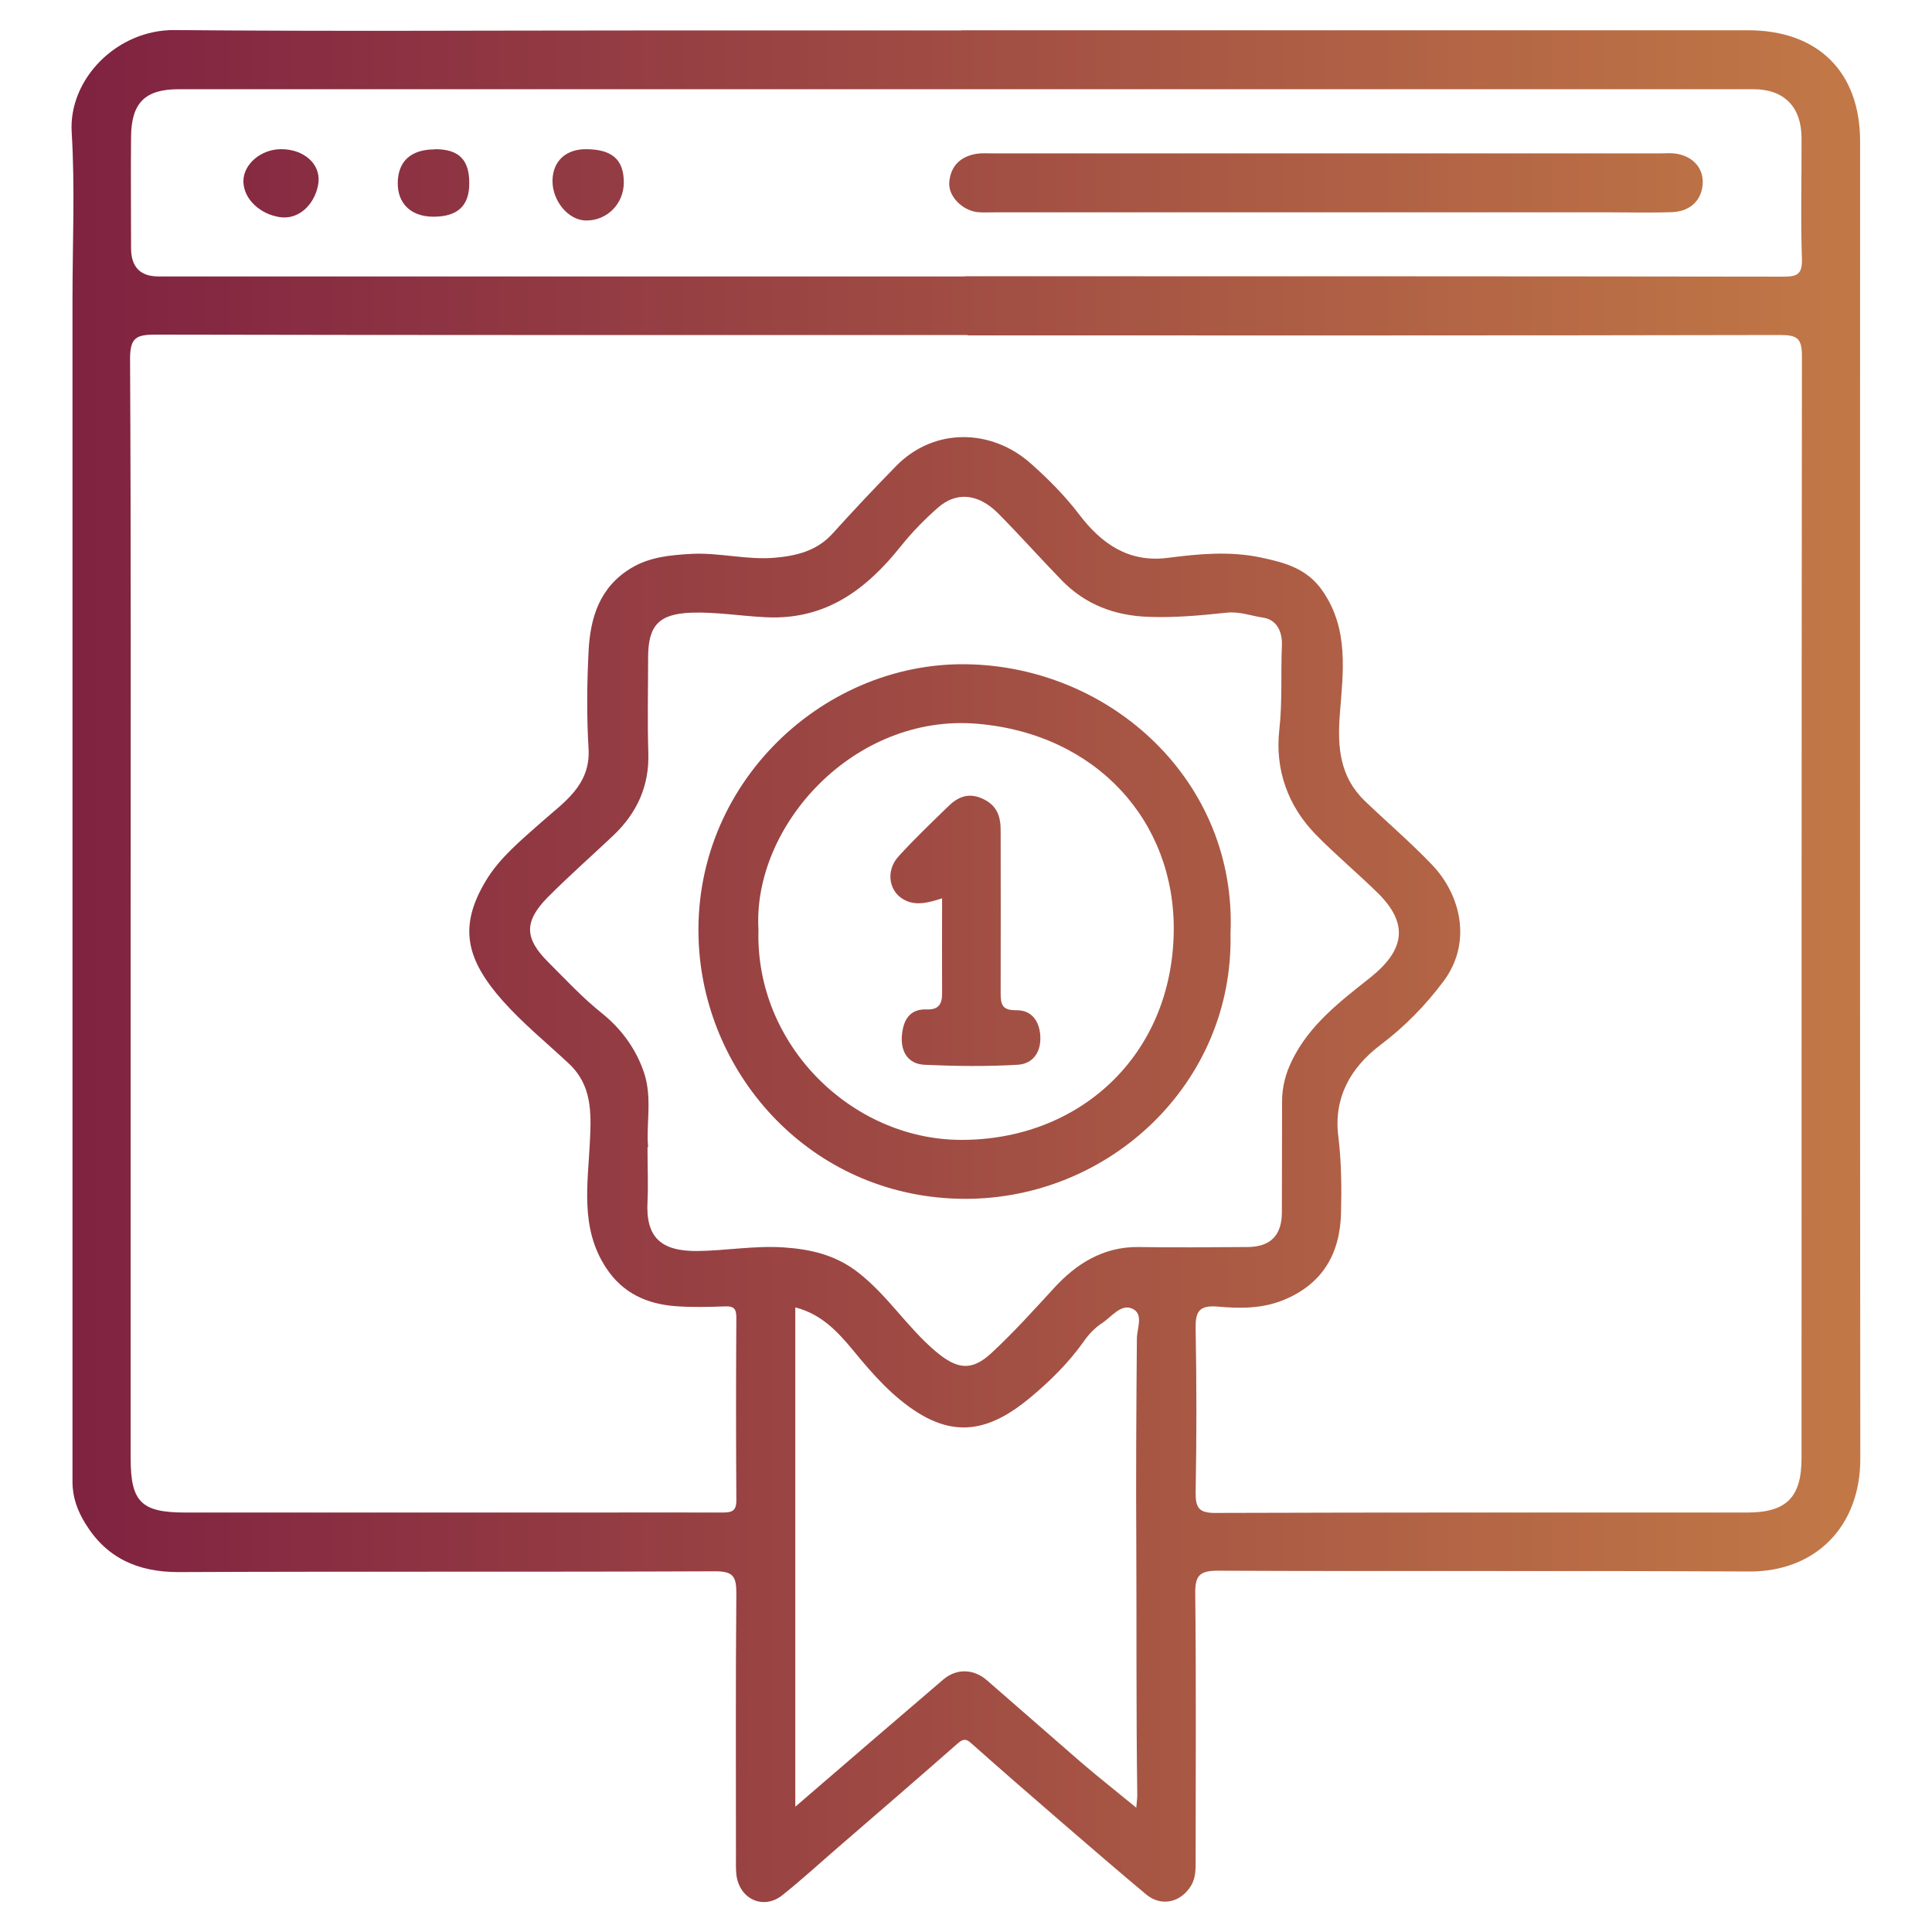 <?xml version="1.0" encoding="UTF-8"?><svg id="Layer_1" xmlns="http://www.w3.org/2000/svg" width="97" height="97" xmlns:xlink="http://www.w3.org/1999/xlink" viewBox="0 0 97 97"><defs><style>.cls-1{fill:url(#linear-gradient-2);}.cls-2{fill:url(#linear-gradient-6);}.cls-3{fill:url(#linear-gradient-5);}.cls-4{fill:url(#linear-gradient-7);}.cls-5{fill:url(#linear-gradient-3);}.cls-6{fill:url(#linear-gradient);}.cls-7{fill:url(#linear-gradient-4);}</style><linearGradient id="linear-gradient" x1="-2.54" y1="48.5" x2="96.13" y2="48.5" gradientUnits="userSpaceOnUse"><stop offset="0" stop-color="#7b1c41"/><stop offset="1" stop-color="#c47b46"/></linearGradient><linearGradient id="linear-gradient-2" y1="9.18" x2="96.13" y2="9.18" xlink:href="#linear-gradient"/><linearGradient id="linear-gradient-3" x1="-2.54" y1="9.29" x2="96.13" y2="9.29" xlink:href="#linear-gradient"/><linearGradient id="linear-gradient-4" x1="-2.54" y1="9.21" x2="96.13" y2="9.21" xlink:href="#linear-gradient"/><linearGradient id="linear-gradient-5" x1="-2.54" y1="9.19" x2="96.13" y2="9.19" xlink:href="#linear-gradient"/><linearGradient id="linear-gradient-6" x1="-2.54" y1="46.77" x2="96.13" y2="46.77" xlink:href="#linear-gradient"/><linearGradient id="linear-gradient-7" x1="-2.54" y1="46.73" x2="96.13" y2="46.73" xlink:href="#linear-gradient"/></defs><path class="cls-6" d="m48.27,1.52c13.17,0,26.33,0,39.5,0,3.5,0,5.62,2.09,5.62,5.57,0,22.06-.01,44.11.01,66.17,0,3.35-2.22,5.66-5.59,5.64-8.89-.05-17.78,0-26.67-.04-.94,0-1.14.27-1.13,1.16.05,4.48.02,8.95.02,13.43,0,.43,0,.85-.24,1.24-.52.84-1.5,1.05-2.25.42-1.4-1.17-2.79-2.37-4.18-3.57-1.54-1.33-3.07-2.66-4.59-4.01-.23-.21-.38-.26-.66-.02-1.99,1.75-4,3.48-6.01,5.22-.94.81-1.86,1.66-2.83,2.43-.96.75-2.16.18-2.3-1.05-.03-.3-.02-.6-.02-.89,0-4.41-.02-8.82.02-13.23,0-.84-.16-1.1-1.06-1.1-8.99.04-17.98,0-26.96.04-2.02,0-3.6-.7-4.66-2.43-.39-.63-.65-1.31-.65-2.09,0-19.8,0-39.6,0-59.4,0-2.79.13-5.58-.04-8.36-.17-2.68,2.28-5.17,5.17-5.14,7.76.07,15.52.02,23.28.02,5.41,0,10.81,0,16.22,0Zm.32,15.3c-13.6,0-27.2.01-40.8-.02-.95,0-1.26.16-1.26,1.21.05,9.39.03,18.77.03,28.16,0,9.02,0,18.04,0,27.06,0,2.18.54,2.71,2.74,2.71,6.7,0,13.4,0,20.1,0,2.29,0,4.58-.01,6.87,0,.49,0,.71-.08.7-.64-.02-3.05-.02-6.1,0-9.15,0-.43-.12-.58-.56-.56-.83.03-1.66.05-2.49-.01-1.45-.11-2.67-.66-3.5-1.94-1.31-2-.9-4.22-.8-6.38.07-1.43.09-2.79-1.06-3.86-1.11-1.04-2.29-2-3.3-3.13-1.89-2.13-2.24-3.77-.86-6.06.7-1.16,1.76-2.02,2.77-2.92,1.12-1,2.49-1.85,2.38-3.71-.1-1.62-.08-3.25,0-4.87.08-1.7.56-3.25,2.16-4.2.92-.55,1.96-.64,2.98-.7,1.41-.08,2.81.32,4.24.19,1.09-.1,2.09-.35,2.87-1.21,1.04-1.15,2.1-2.28,3.19-3.39,1.93-1.97,4.81-1.86,6.75-.14.88.78,1.72,1.62,2.45,2.58,1.09,1.43,2.45,2.42,4.43,2.17,1.55-.2,3.11-.35,4.68-.02,1.22.26,2.33.55,3.11,1.69,1.33,1.93,1.02,4.09.86,6.17-.13,1.68,0,3.16,1.26,4.37,1.12,1.07,2.3,2.08,3.37,3.2,1.46,1.53,2.01,3.92.58,5.84-.91,1.22-1.97,2.3-3.18,3.21-1.53,1.16-2.34,2.68-2.11,4.56.16,1.29.17,2.56.14,3.84-.04,2.05-.91,3.6-2.91,4.41-1.07.43-2.19.42-3.28.32-.97-.08-1.13.28-1.11,1.15.05,2.72.05,5.44,0,8.16-.01.81.17,1.06,1.02,1.05,8.89-.03,17.78-.02,26.67-.02,1.97,0,2.73-.76,2.73-2.73,0-18.44,0-36.88.02-55.32,0-.89-.22-1.07-1.08-1.07-13.6.03-27.2.02-40.8.02Zm-.16-2.95c13.7,0,27.39,0,41.09.02.7,0,.97-.1.95-.89-.07-2.02-.01-4.05-.02-6.07,0-1.56-.88-2.45-2.4-2.45-26.36,0-52.73,0-79.09,0-1.68,0-2.37.69-2.38,2.4-.02,1.86,0,3.71,0,5.57q0,1.43,1.38,1.43c13.5,0,26.99,0,40.49,0Zm-15.92,43.74c0,1.06.04,1.89,0,2.71-.1,1.81.68,2.51,2.52,2.49,1.44-.02,2.88-.28,4.33-.18,1.33.09,2.57.37,3.69,1.23,1.51,1.16,2.5,2.79,3.94,4,1.06.89,1.79,1,2.79.07,1.1-1.02,2.11-2.14,3.13-3.25,1.1-1.21,2.47-2.09,4.24-2.07,1.82.03,3.64.01,5.47,0,1.17,0,1.74-.59,1.74-1.75,0-1.86.01-3.71.01-5.57,0-.73.18-1.4.5-2.05.88-1.8,2.43-2.97,3.93-4.16,1.75-1.4,1.93-2.72.36-4.26-1.01-.99-2.1-1.9-3.09-2.91-1.42-1.45-2.06-3.29-1.84-5.26.16-1.42.07-2.83.13-4.24.03-.64-.22-1.29-.94-1.4-.61-.09-1.19-.32-1.83-.25-1.31.14-2.61.26-3.93.21-1.69-.06-3.16-.61-4.35-1.83-1.08-1.11-2.11-2.27-3.2-3.37-.98-.98-2.08-1.11-3.02-.28-.66.58-1.29,1.22-1.85,1.92-1.73,2.17-3.77,3.73-6.79,3.58-1.25-.06-2.48-.27-3.73-.23-1.63.06-2.18.63-2.18,2.25,0,1.59-.04,3.18.01,4.77.06,1.68-.57,3.04-1.76,4.17-1.1,1.04-2.24,2.04-3.31,3.12-1.17,1.2-1.15,2.04.03,3.22.88.88,1.73,1.8,2.72,2.59.97.78,1.71,1.79,2.11,2.99.42,1.28.09,2.62.2,3.7Zm7.42,33.1c2.55-2.2,4.98-4.29,7.41-6.37.67-.58,1.53-.57,2.22.03,1.56,1.35,3.11,2.72,4.67,4.07.88.76,1.8,1.48,2.82,2.32.02-.3.05-.46.05-.61-.06-4.2-.03-8.41-.05-12.61-.02-3.44,0-6.89.03-10.33,0-.51.36-1.25-.24-1.51-.57-.25-1.03.42-1.51.73-.35.23-.67.56-.91.91-.77,1.09-1.72,2.02-2.73,2.86-1.88,1.55-3.56,1.99-5.57.75-1.29-.8-2.3-1.95-3.26-3.12-.79-.96-1.61-1.85-2.93-2.19v25.1Z"/><path class="cls-1" d="m66.66,10.66c-5.57,0-11.13,0-16.7,0-.3,0-.6.02-.89-.01-.77-.09-1.47-.81-1.41-1.5.07-.83.57-1.3,1.38-1.43.26-.04.53-.02.79-.02,11.2,0,22.4,0,33.6,0,.2,0,.4-.02.6,0,.89.09,1.47.67,1.46,1.45-.01.85-.59,1.46-1.52,1.5-1.09.04-2.19.01-3.28.01-4.67,0-9.35,0-14.02,0Z"/><path class="cls-5" d="m29.44,7.49c1.3.01,1.88.53,1.88,1.67,0,1.07-.84,1.92-1.89,1.91-.9,0-1.72-1-1.69-2.04.03-.96.69-1.55,1.7-1.54Z"/><path class="cls-7" d="m14.13,7.49c1.11,0,1.96.73,1.86,1.66-.1.93-.86,1.91-1.95,1.75-.94-.14-1.81-.87-1.82-1.8,0-.86.89-1.62,1.91-1.61Z"/><path class="cls-3" d="m21.84,7.49c1.2,0,1.73.53,1.72,1.72,0,1.13-.59,1.67-1.8,1.67-1.12,0-1.81-.66-1.79-1.72.02-1.08.68-1.66,1.86-1.66Z"/><path class="cls-2" d="m61.78,46.89c.16,7.48-6.07,13.33-13.37,13.3-7.41-.04-12.77-5.84-13.3-12.41-.65-8.11,6.02-14.54,13.41-14.43,7.27.11,13.6,5.89,13.26,13.54Zm-23.7-.21c-.17,5.78,4.67,10.51,10.12,10.55,5.96.04,10.65-4.21,10.73-10.47.07-5.5-3.85-9.9-9.84-10.42-6.22-.54-11.32,5.13-11.01,10.35Z"/><path class="cls-4" d="m47.27,45.11c-.66.22-1.24.35-1.76.12-.88-.37-1.08-1.49-.4-2.23.78-.86,1.62-1.66,2.45-2.47.49-.49,1.02-.77,1.77-.43.73.33.91.89.91,1.59,0,2.72.01,5.43,0,8.15,0,.58.06.89.78.88.76-.01,1.16.52,1.21,1.28.05.84-.38,1.42-1.15,1.46-1.55.09-3.11.07-4.66,0-.84-.04-1.2-.67-1.14-1.45.06-.73.34-1.37,1.26-1.33.56.02.76-.25.76-.78-.01-1.55,0-3.11,0-4.79Z"/></svg>